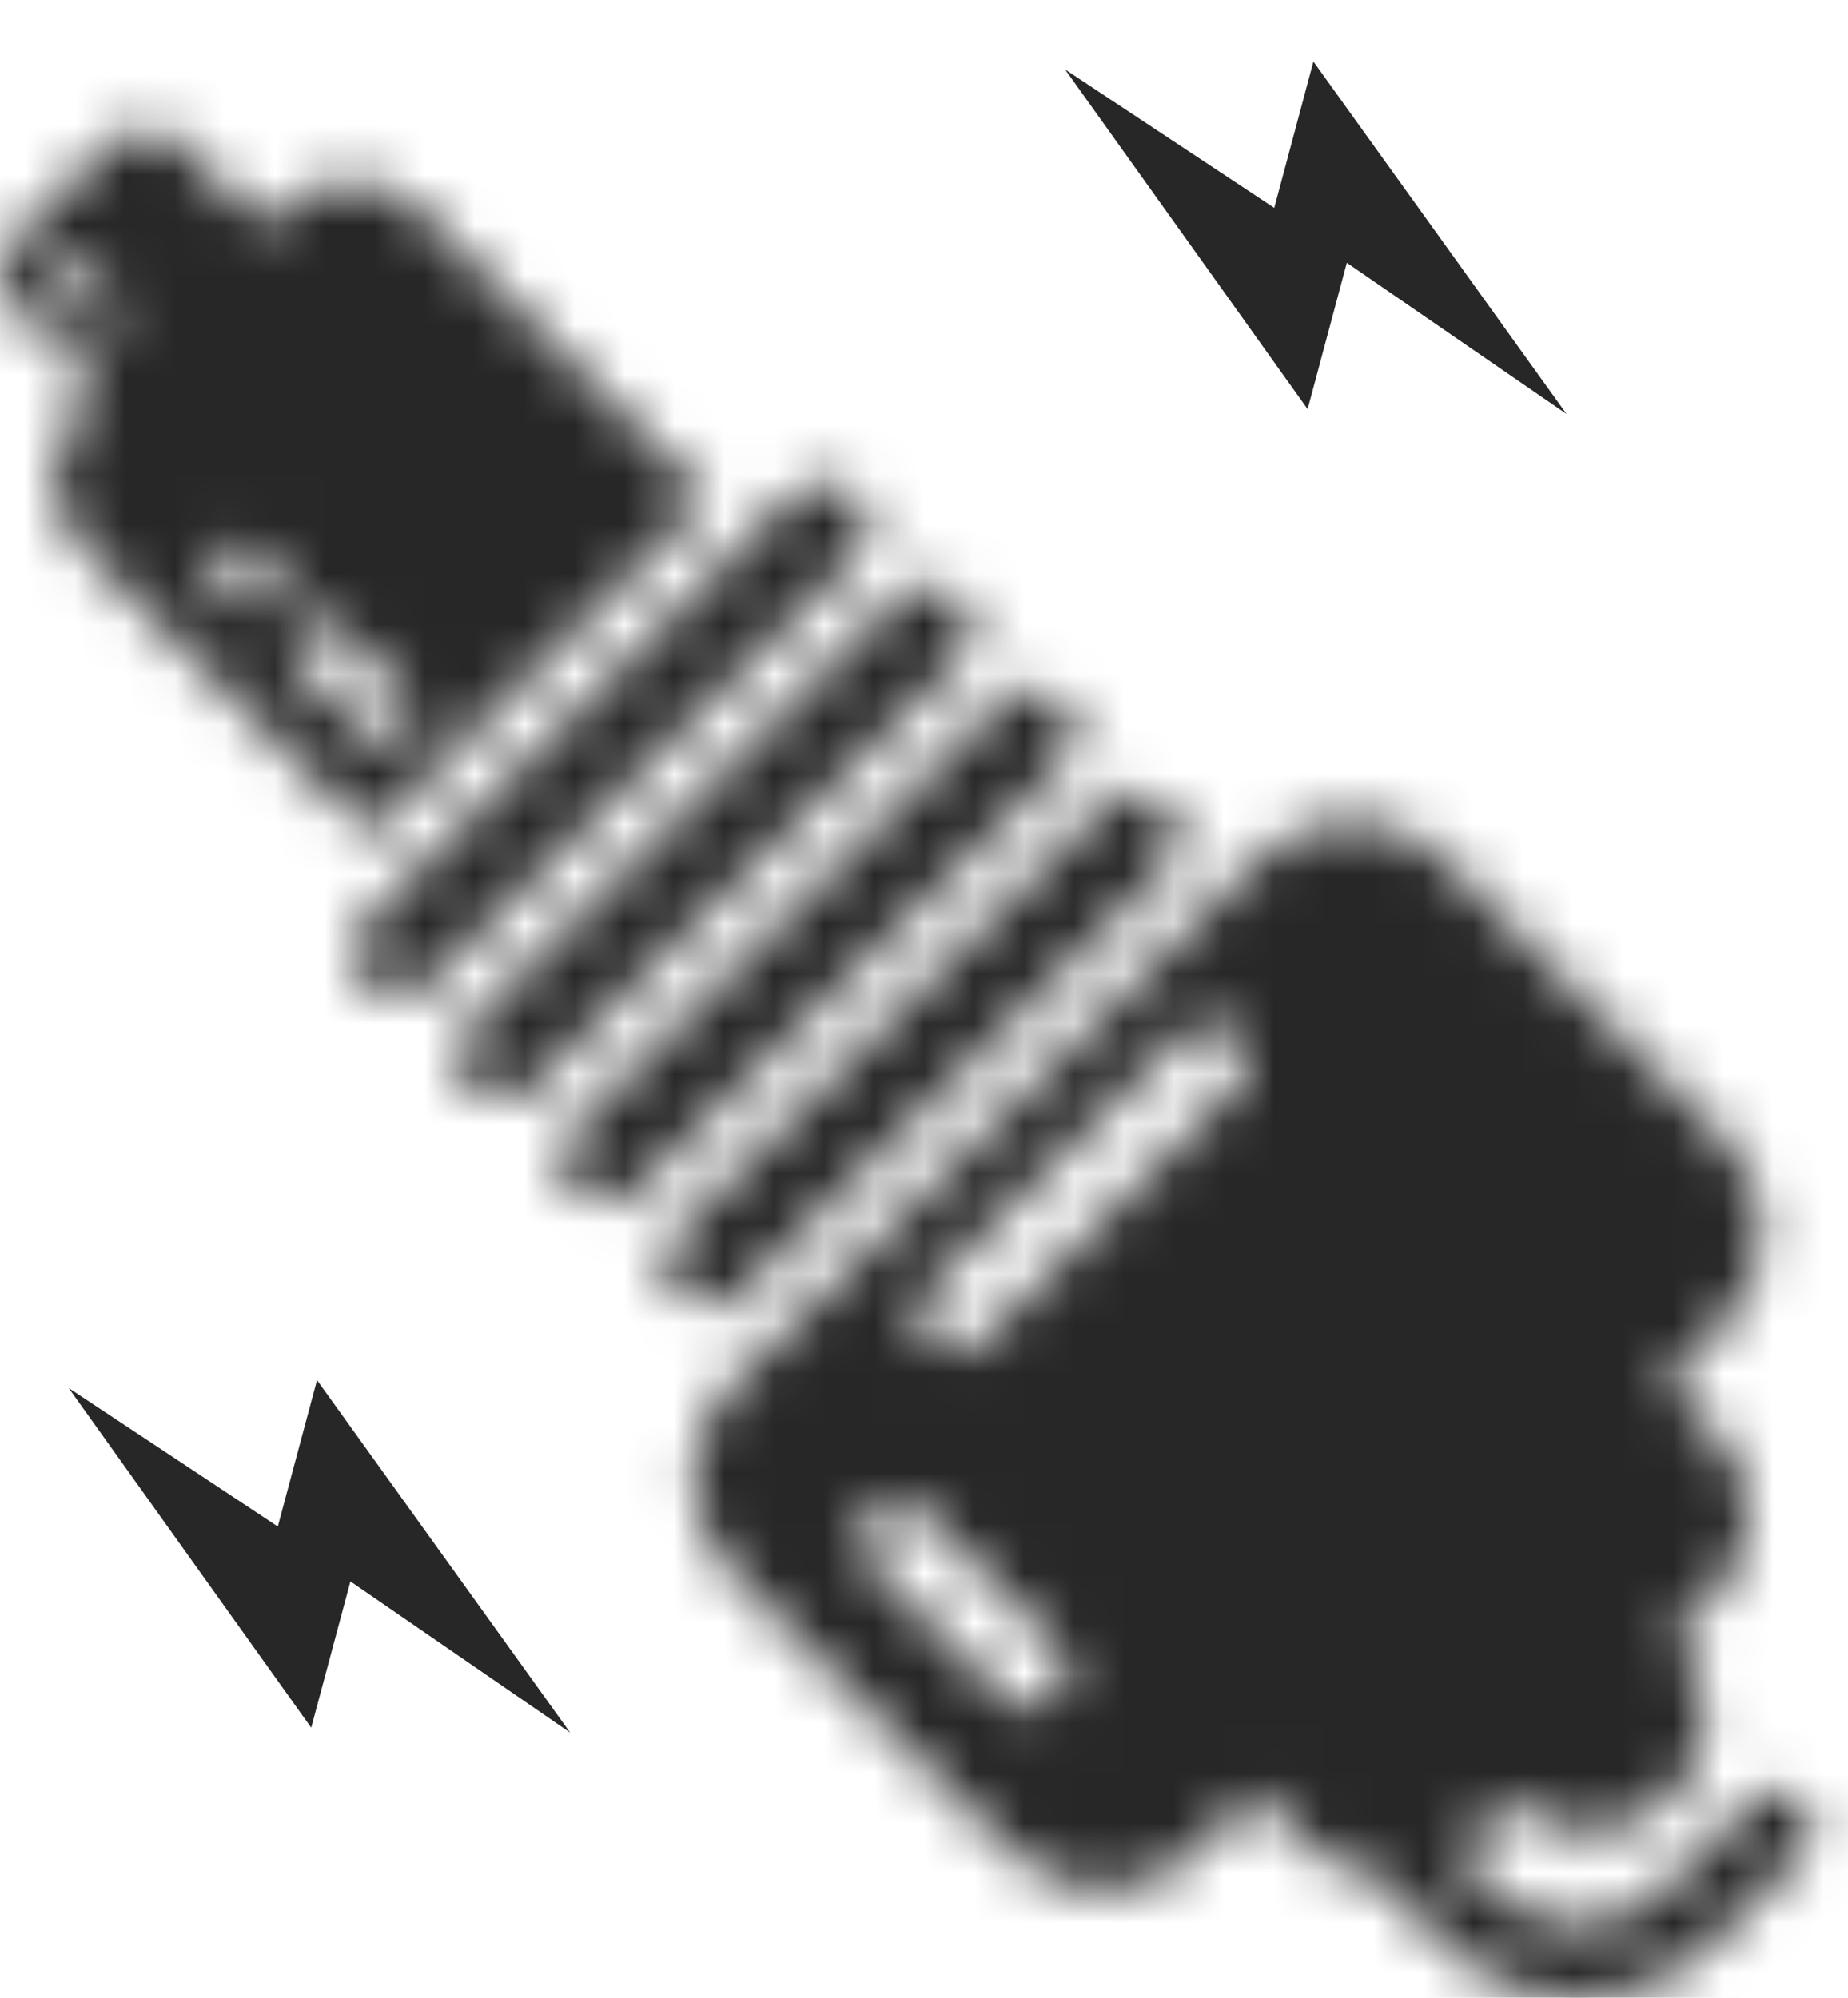 <svg width="37" height="40" viewBox="0 0 37 40" fill="none" xmlns="http://www.w3.org/2000/svg">
<mask id="path-1-inside-1_3_245" fill="white">
<path d="M21.314 15.275C21.482 15.099 21.567 14.877 21.567 14.655C21.567 14.425 21.475 14.196 21.306 14.027C20.969 13.683 20.418 13.667 20.058 14.02L11.473 22.604C11.473 22.604 11.466 22.604 11.466 22.612C11.114 22.972 11.129 23.523 11.473 23.86C11.803 24.197 12.385 24.197 12.722 23.868L21.306 15.283C21.306 15.283 21.314 15.283 21.314 15.275ZM19.231 13.215C19.238 13.208 19.238 13.208 19.246 13.208C19.583 12.855 19.583 12.296 19.238 11.952C18.894 11.615 18.343 11.592 17.983 11.944C10.976 18.944 9.482 20.452 9.39 20.536C9.054 20.889 9.054 21.448 9.398 21.792C9.743 22.137 10.302 22.137 10.646 21.8L19.231 13.215ZM14.805 25.935L23.381 17.358C23.726 17.014 23.726 16.447 23.381 16.095C23.037 15.758 22.485 15.743 22.126 16.087L13.533 24.687C13.197 25.032 13.197 25.591 13.541 25.935C13.878 26.272 14.468 26.272 14.805 25.935ZM17.163 11.14L17.17 11.133C17.507 10.78 17.507 10.221 17.163 9.877C16.818 9.532 16.251 9.532 15.899 9.877C11.434 14.349 7.613 18.17 7.322 18.453V18.461C7.314 18.461 7.314 18.469 7.314 18.469C6.977 18.821 6.985 19.38 7.322 19.717C7.659 20.054 8.233 20.054 8.578 19.725C8.578 19.717 16.496 11.806 17.163 11.14ZM14.184 9.976L8.426 4.217C8.051 3.845 7.545 3.635 7.017 3.635C6.488 3.635 5.982 3.845 5.607 4.217L5.286 4.547L3.57 2.831C3.211 2.464 2.621 2.464 2.261 2.831L0.27 4.815C-0.09 5.175 -0.09 5.764 0.27 6.124L1.993 7.84L1.664 8.169C1.479 8.353 1.333 8.572 1.233 8.814C1.133 9.055 1.081 9.313 1.081 9.574C1.081 9.835 1.133 10.094 1.233 10.335C1.333 10.576 1.479 10.795 1.664 10.979L7.415 16.738L14.184 9.976ZM2.276 6.461C2.138 6.607 1.909 6.607 1.763 6.461L1.158 5.856C1.092 5.787 1.055 5.695 1.055 5.6C1.055 5.504 1.092 5.412 1.158 5.343C1.304 5.205 1.533 5.205 1.671 5.343L2.276 5.948C2.422 6.094 2.422 6.323 2.276 6.461ZM5.439 12.021C5.232 12.228 4.888 12.228 4.673 12.021L4.443 11.791C4.344 11.688 4.288 11.551 4.288 11.408C4.288 11.265 4.344 11.128 4.443 11.025C4.658 10.811 5.003 10.811 5.217 11.025L5.439 11.247C5.653 11.462 5.653 11.806 5.439 12.021ZM6.029 13.376C5.978 13.326 5.937 13.265 5.91 13.199C5.882 13.133 5.868 13.061 5.868 12.989C5.868 12.918 5.882 12.847 5.91 12.78C5.937 12.714 5.978 12.653 6.029 12.603C6.079 12.552 6.138 12.511 6.204 12.484C6.27 12.456 6.34 12.442 6.412 12.442C6.483 12.442 6.553 12.456 6.619 12.484C6.685 12.511 6.745 12.552 6.794 12.603L8.112 13.92C8.163 13.97 8.203 14.03 8.231 14.095C8.258 14.161 8.273 14.232 8.273 14.303C8.273 14.374 8.258 14.445 8.231 14.511C8.203 14.576 8.163 14.636 8.112 14.686C7.897 14.9 7.553 14.9 7.338 14.686L6.029 13.376ZM36.1 36.074C36.033 36.007 35.953 35.953 35.865 35.917C35.777 35.88 35.683 35.862 35.587 35.862C35.492 35.862 35.398 35.88 35.31 35.917C35.222 35.953 35.142 36.007 35.074 36.074L33.305 37.843C32.852 38.295 32.238 38.55 31.598 38.55C30.957 38.55 30.343 38.295 29.89 37.843L29.132 37.085C29.208 37.032 29.285 36.978 29.354 36.909L30.196 36.067C30.64 36.485 31.229 36.713 31.838 36.703C32.448 36.693 33.029 36.446 33.459 36.013C34.362 35.117 34.37 33.67 33.512 32.751L34.355 31.908C34.779 31.483 35.018 30.906 35.018 30.304C35.018 29.703 34.779 29.125 34.355 28.7L33.344 27.697L34.515 26.525C35.008 26.028 35.285 25.356 35.285 24.656C35.285 23.956 35.008 23.285 34.515 22.788L28.917 17.198C28.672 16.952 28.381 16.757 28.06 16.624C27.74 16.491 27.396 16.422 27.049 16.422C26.702 16.422 26.358 16.491 26.037 16.624C25.717 16.757 25.425 16.952 25.18 17.198L14.635 27.735C14.143 28.232 13.866 28.903 13.866 29.603C13.866 30.303 14.143 30.975 14.635 31.472L20.233 37.07C20.478 37.316 20.77 37.511 21.09 37.644C21.411 37.777 21.755 37.845 22.102 37.845C22.449 37.845 22.793 37.777 23.113 37.644C23.434 37.511 23.725 37.316 23.97 37.07L25.134 35.898L26.145 36.909C26.536 37.3 27.034 37.506 27.547 37.552L28.864 38.869C29.589 39.594 30.572 40.001 31.598 40.001C32.623 40.001 33.606 39.594 34.331 38.869L36.1 37.1C36.384 36.817 36.384 36.358 36.1 36.074ZM21.175 34.022C20.892 34.305 20.432 34.305 20.149 34.022L17.461 31.334C17.394 31.267 17.34 31.187 17.304 31.099C17.267 31.011 17.249 30.916 17.249 30.821C17.249 30.726 17.267 30.631 17.304 30.543C17.34 30.455 17.394 30.375 17.461 30.308C17.529 30.241 17.608 30.187 17.697 30.151C17.785 30.114 17.879 30.095 17.974 30.095C18.07 30.095 18.164 30.114 18.252 30.151C18.34 30.187 18.42 30.241 18.487 30.308L21.175 32.996C21.459 33.279 21.459 33.739 21.175 34.022ZM24.782 21.7L19.59 26.885C19.453 27.014 19.27 27.084 19.082 27.081C18.893 27.078 18.713 27.002 18.58 26.869C18.447 26.735 18.37 26.555 18.367 26.367C18.364 26.178 18.435 25.996 18.564 25.859L23.756 20.674C23.893 20.545 24.076 20.475 24.264 20.478C24.453 20.481 24.633 20.557 24.766 20.69C24.899 20.824 24.976 21.004 24.979 21.192C24.982 21.381 24.911 21.563 24.782 21.7Z"/>
</mask>
<path d="M21.314 15.275C21.482 15.099 21.567 14.877 21.567 14.655C21.567 14.425 21.475 14.196 21.306 14.027C20.969 13.683 20.418 13.667 20.058 14.02L11.473 22.604C11.473 22.604 11.466 22.604 11.466 22.612C11.114 22.972 11.129 23.523 11.473 23.86C11.803 24.197 12.385 24.197 12.722 23.868L21.306 15.283C21.306 15.283 21.314 15.283 21.314 15.275ZM19.231 13.215C19.238 13.208 19.238 13.208 19.246 13.208C19.583 12.855 19.583 12.296 19.238 11.952C18.894 11.615 18.343 11.592 17.983 11.944C10.976 18.944 9.482 20.452 9.39 20.536C9.054 20.889 9.054 21.448 9.398 21.792C9.743 22.137 10.302 22.137 10.646 21.8L19.231 13.215ZM14.805 25.935L23.381 17.358C23.726 17.014 23.726 16.447 23.381 16.095C23.037 15.758 22.485 15.743 22.126 16.087L13.533 24.687C13.197 25.032 13.197 25.591 13.541 25.935C13.878 26.272 14.468 26.272 14.805 25.935ZM17.163 11.14L17.17 11.133C17.507 10.78 17.507 10.221 17.163 9.877C16.818 9.532 16.251 9.532 15.899 9.877C11.434 14.349 7.613 18.17 7.322 18.453V18.461C7.314 18.461 7.314 18.469 7.314 18.469C6.977 18.821 6.985 19.38 7.322 19.717C7.659 20.054 8.233 20.054 8.578 19.725C8.578 19.717 16.496 11.806 17.163 11.14ZM14.184 9.976L8.426 4.217C8.051 3.845 7.545 3.635 7.017 3.635C6.488 3.635 5.982 3.845 5.607 4.217L5.286 4.547L3.57 2.831C3.211 2.464 2.621 2.464 2.261 2.831L0.27 4.815C-0.09 5.175 -0.09 5.764 0.27 6.124L1.993 7.84L1.664 8.169C1.479 8.353 1.333 8.572 1.233 8.814C1.133 9.055 1.081 9.313 1.081 9.574C1.081 9.835 1.133 10.094 1.233 10.335C1.333 10.576 1.479 10.795 1.664 10.979L7.415 16.738L14.184 9.976ZM2.276 6.461C2.138 6.607 1.909 6.607 1.763 6.461L1.158 5.856C1.092 5.787 1.055 5.695 1.055 5.6C1.055 5.504 1.092 5.412 1.158 5.343C1.304 5.205 1.533 5.205 1.671 5.343L2.276 5.948C2.422 6.094 2.422 6.323 2.276 6.461ZM5.439 12.021C5.232 12.228 4.888 12.228 4.673 12.021L4.443 11.791C4.344 11.688 4.288 11.551 4.288 11.408C4.288 11.265 4.344 11.128 4.443 11.025C4.658 10.811 5.003 10.811 5.217 11.025L5.439 11.247C5.653 11.462 5.653 11.806 5.439 12.021ZM6.029 13.376C5.978 13.326 5.937 13.265 5.91 13.199C5.882 13.133 5.868 13.061 5.868 12.989C5.868 12.918 5.882 12.847 5.91 12.78C5.937 12.714 5.978 12.653 6.029 12.603C6.079 12.552 6.138 12.511 6.204 12.484C6.27 12.456 6.34 12.442 6.412 12.442C6.483 12.442 6.553 12.456 6.619 12.484C6.685 12.511 6.745 12.552 6.794 12.603L8.112 13.92C8.163 13.97 8.203 14.03 8.231 14.095C8.258 14.161 8.273 14.232 8.273 14.303C8.273 14.374 8.258 14.445 8.231 14.511C8.203 14.576 8.163 14.636 8.112 14.686C7.897 14.9 7.553 14.9 7.338 14.686L6.029 13.376ZM36.1 36.074C36.033 36.007 35.953 35.953 35.865 35.917C35.777 35.88 35.683 35.862 35.587 35.862C35.492 35.862 35.398 35.88 35.31 35.917C35.222 35.953 35.142 36.007 35.074 36.074L33.305 37.843C32.852 38.295 32.238 38.55 31.598 38.55C30.957 38.55 30.343 38.295 29.89 37.843L29.132 37.085C29.208 37.032 29.285 36.978 29.354 36.909L30.196 36.067C30.64 36.485 31.229 36.713 31.838 36.703C32.448 36.693 33.029 36.446 33.459 36.013C34.362 35.117 34.37 33.67 33.512 32.751L34.355 31.908C34.779 31.483 35.018 30.906 35.018 30.304C35.018 29.703 34.779 29.125 34.355 28.7L33.344 27.697L34.515 26.525C35.008 26.028 35.285 25.356 35.285 24.656C35.285 23.956 35.008 23.285 34.515 22.788L28.917 17.198C28.672 16.952 28.381 16.757 28.06 16.624C27.74 16.491 27.396 16.422 27.049 16.422C26.702 16.422 26.358 16.491 26.037 16.624C25.717 16.757 25.425 16.952 25.18 17.198L14.635 27.735C14.143 28.232 13.866 28.903 13.866 29.603C13.866 30.303 14.143 30.975 14.635 31.472L20.233 37.07C20.478 37.316 20.77 37.511 21.09 37.644C21.411 37.777 21.755 37.845 22.102 37.845C22.449 37.845 22.793 37.777 23.113 37.644C23.434 37.511 23.725 37.316 23.97 37.07L25.134 35.898L26.145 36.909C26.536 37.3 27.034 37.506 27.547 37.552L28.864 38.869C29.589 39.594 30.572 40.001 31.598 40.001C32.623 40.001 33.606 39.594 34.331 38.869L36.1 37.1C36.384 36.817 36.384 36.358 36.1 36.074ZM21.175 34.022C20.892 34.305 20.432 34.305 20.149 34.022L17.461 31.334C17.394 31.267 17.34 31.187 17.304 31.099C17.267 31.011 17.249 30.916 17.249 30.821C17.249 30.726 17.267 30.631 17.304 30.543C17.34 30.455 17.394 30.375 17.461 30.308C17.529 30.241 17.608 30.187 17.697 30.151C17.785 30.114 17.879 30.095 17.974 30.095C18.07 30.095 18.164 30.114 18.252 30.151C18.34 30.187 18.42 30.241 18.487 30.308L21.175 32.996C21.459 33.279 21.459 33.739 21.175 34.022ZM24.782 21.7L19.59 26.885C19.453 27.014 19.27 27.084 19.082 27.081C18.893 27.078 18.713 27.002 18.58 26.869C18.447 26.735 18.37 26.555 18.367 26.367C18.364 26.178 18.435 25.996 18.564 25.859L23.756 20.674C23.893 20.545 24.076 20.475 24.264 20.478C24.453 20.481 24.633 20.557 24.766 20.69C24.899 20.824 24.976 21.004 24.979 21.192C24.982 21.381 24.911 21.563 24.782 21.7Z" fill="#272727" stroke="#272727" stroke-width="19.321" mask="url(#path-1-inside-1_3_245)"/>
<path d="M24.787 6.238L26.181 8.191L26.966 5.262L31.365 8.289L26.297 1.233L25.513 4.162L21.325 1.391L23.256 4.095" fill="#272727"/>
<path d="M4.836 32.639L6.231 34.592L7.016 31.663L11.415 34.69L6.347 27.634L5.562 30.564L1.375 27.792L3.306 30.496" fill="#272727"/>
</svg>
